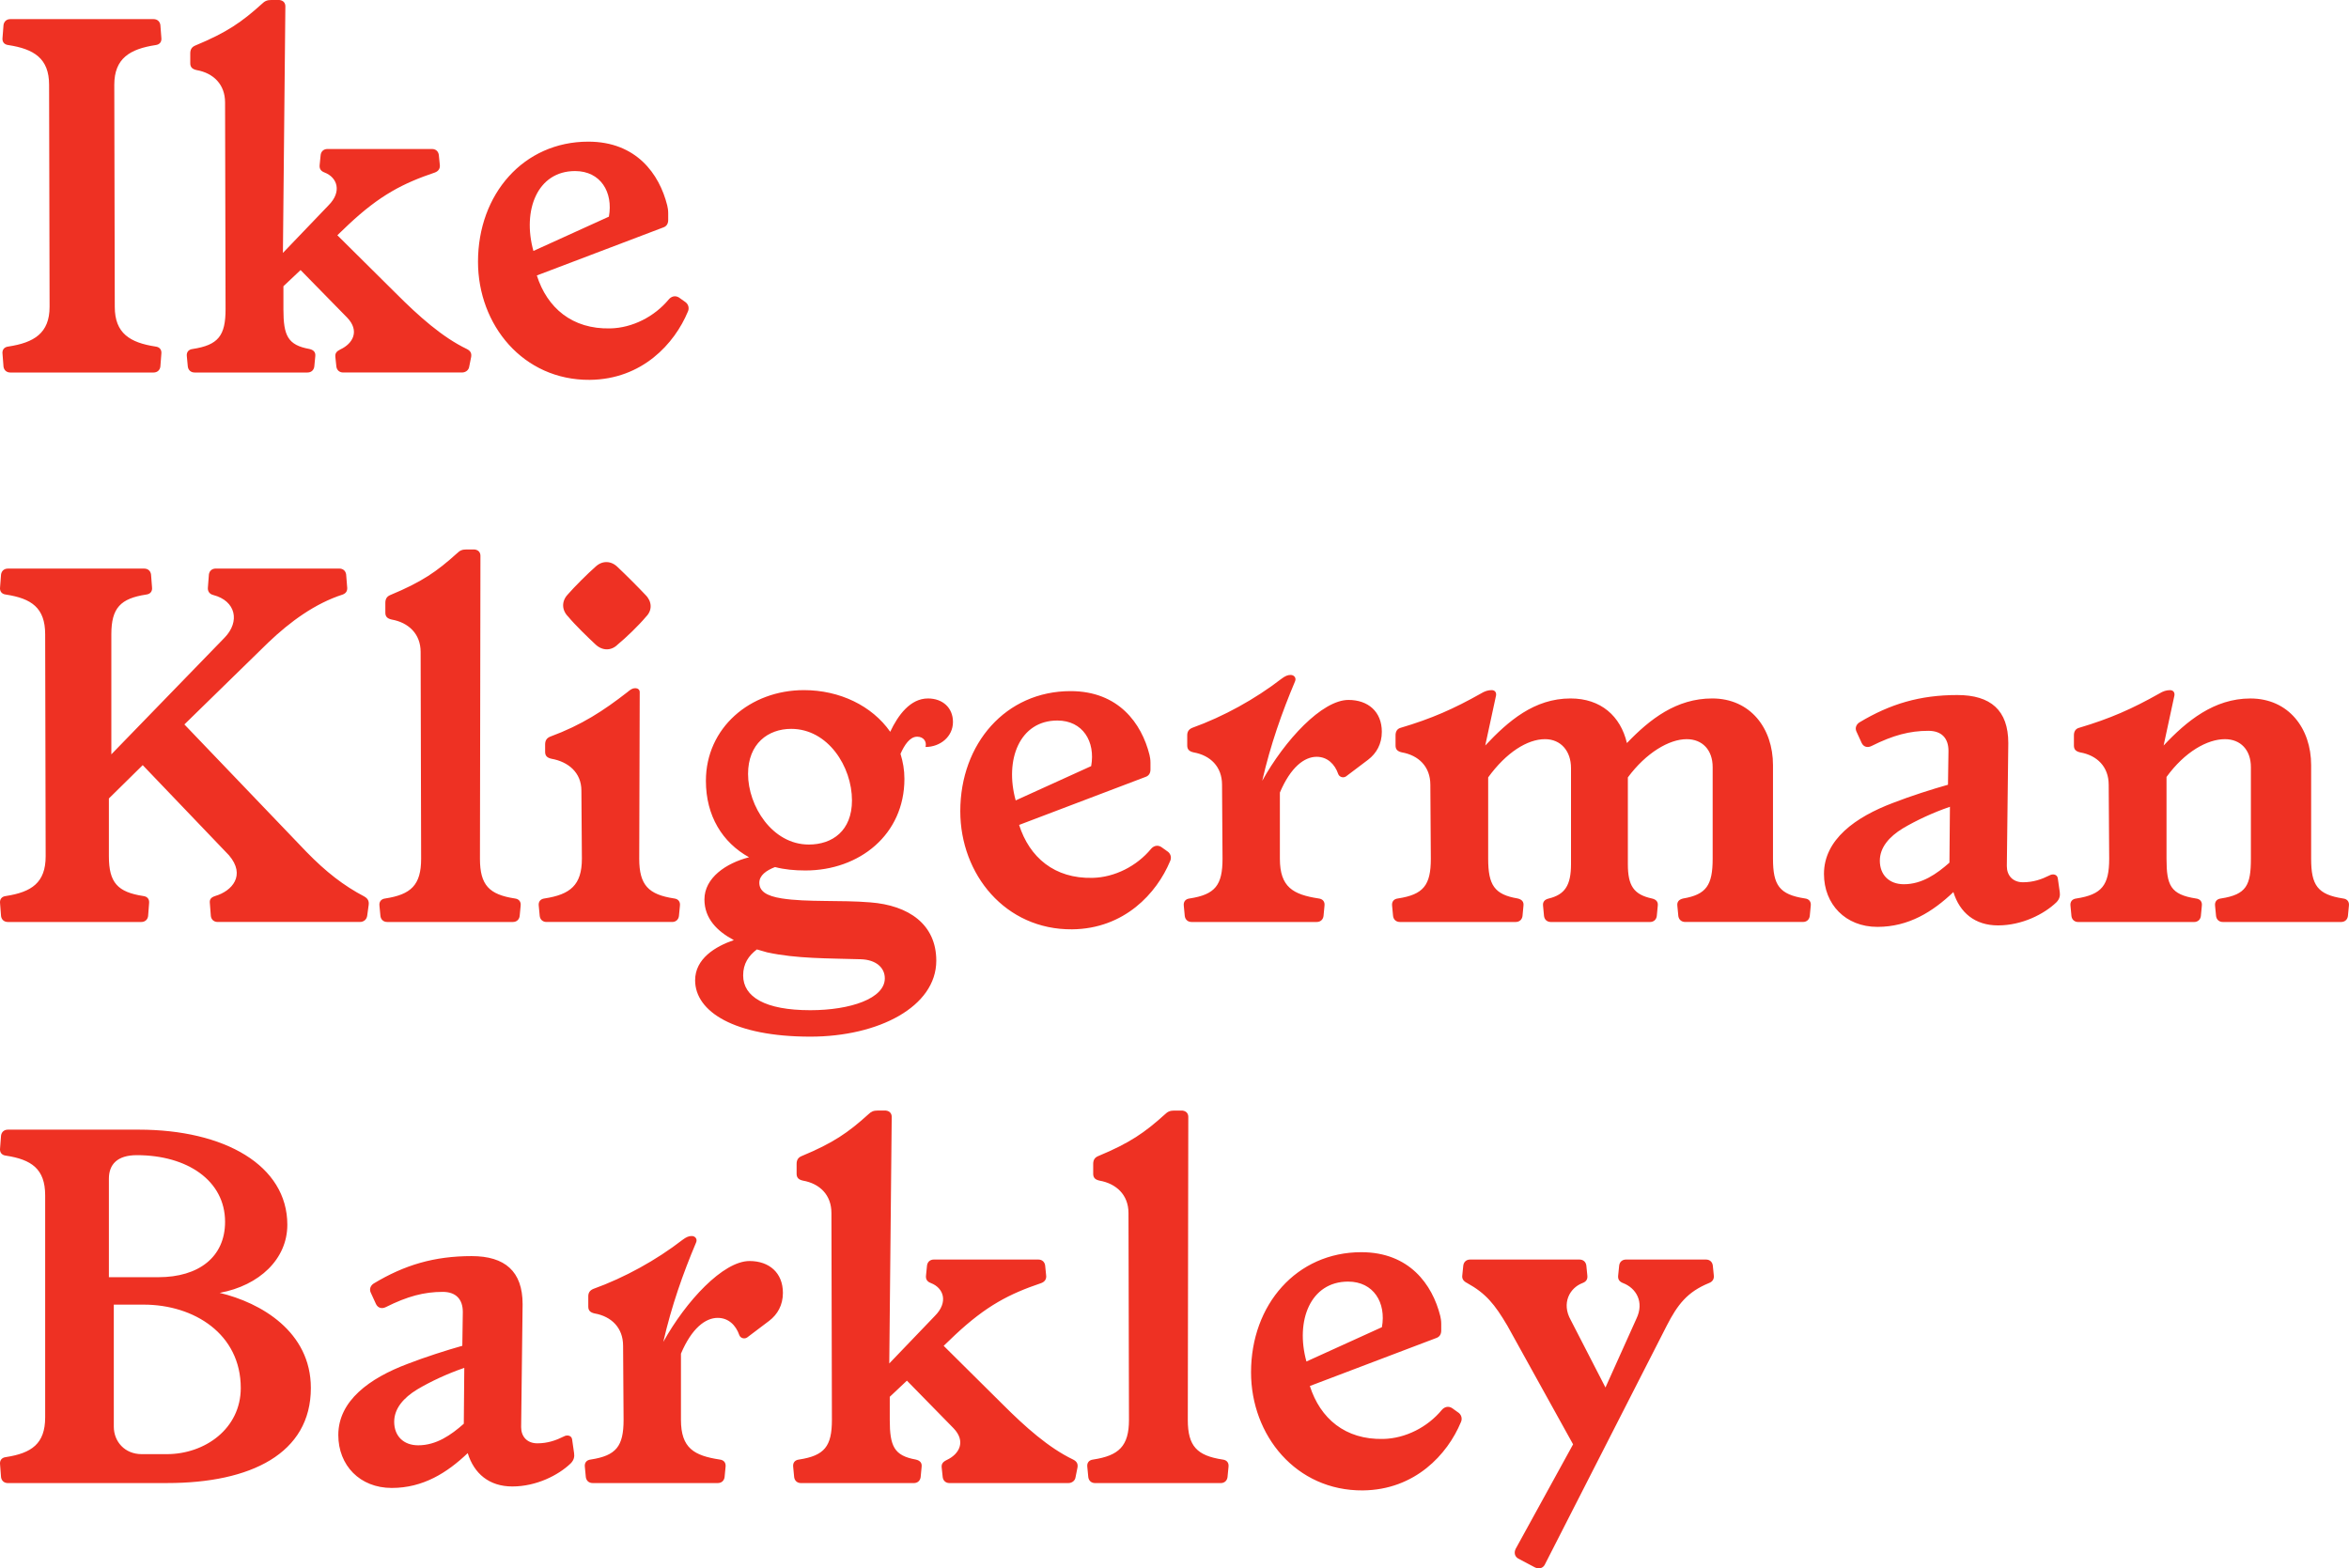<?xml version="1.0" encoding="utf-8"?>
<!-- Generator: Adobe Illustrator 16.0.0, SVG Export Plug-In . SVG Version: 6.00 Build 0)  -->
<!DOCTYPE svg PUBLIC "-//W3C//DTD SVG 1.1//EN" "http://www.w3.org/Graphics/SVG/1.1/DTD/svg11.dtd">
<svg version="1.1" id="Layer_1" xmlns="http://www.w3.org/2000/svg" xmlns:xlink="http://www.w3.org/1999/xlink" x="0px" y="0px"
	 width="240px" height="160.26px" viewBox="0 0 240 160.26" enable-background="new 0 0 240 160.26" xml:space="preserve">
<g>
	<path fill="#EE3123" d="M17.086,151.543c8.515,0,14.675-3.005,14.675-9.716c0-5.76-5.108-8.715-9.316-9.717
		c4.058-0.752,6.912-3.457,6.912-6.961c0-6.062-6.411-9.717-15.175-9.717H0.809c-0.401,0-0.651,0.25-0.702,0.602l-0.1,1.302
		c-0.05,0.399,0.15,0.701,0.601,0.752c2.604,0.399,4.007,1.353,4.007,4.058v22.688c0,2.705-1.402,3.656-4.007,4.057
		c-0.451,0.051-0.651,0.353-0.601,0.752l0.1,1.303c0.05,0.351,0.301,0.601,0.702,0.601h16.277V151.543z M11.627,133.312h3.055
		c5.158,0,9.917,3.006,9.917,8.516c0,4.156-3.656,6.762-7.562,6.762h-2.555c-1.752,0-2.854-1.303-2.854-2.806L11.627,133.312
		L11.627,133.312z M11.126,130.508v-10.065c0-1.452,0.852-2.404,2.855-2.404c5.159,0,9.015,2.604,9.015,6.812
		c0,3.605-2.705,5.658-6.812,5.658L11.126,130.508L11.126,130.508z M47.387,145.483c-1.302,1.151-2.805,2.203-4.658,2.203
		c-1.502,0-2.454-0.951-2.454-2.403c0-1.353,0.952-2.454,2.354-3.306c1.352-0.803,3.055-1.604,4.808-2.203L47.387,145.483
		L47.387,145.483z M39.423,133.563c2.204-1.103,3.907-1.554,5.81-1.554c1.352,0,2.053,0.753,2.053,2.054l-0.05,3.455
		c-1.603,0.451-3.806,1.153-5.609,1.854c-3.856,1.452-7.062,3.757-7.062,7.263c0,3.104,2.204,5.409,5.459,5.409
		c3.206,0,5.659-1.553,7.763-3.558c0.651,2.104,2.203,3.406,4.558,3.406c2.454,0,4.708-1.151,5.96-2.354
		c0.35-0.351,0.4-0.7,0.35-1.051l-0.201-1.402c-0.05-0.399-0.5-0.5-0.851-0.301c-0.801,0.401-1.653,0.7-2.705,0.7
		c-1.052,0-1.653-0.7-1.653-1.651l0.15-12.571c0-3.354-1.803-4.908-5.209-4.908c-3.807,0-6.861,0.901-10.016,2.807
		c-0.301,0.199-0.452,0.55-0.301,0.9l0.551,1.201C38.622,133.664,39.022,133.765,39.423,133.563L39.423,133.563z M67.77,137.12
		c0.852-3.707,2.003-6.963,3.355-10.167c0.15-0.351-0.1-0.652-0.451-0.652c-0.301,0-0.551,0.101-0.952,0.4
		c-2.654,2.055-5.91,3.856-9.115,5.009c-0.35,0.15-0.501,0.4-0.501,0.752v1.053c0,0.399,0.201,0.601,0.651,0.699
		c1.703,0.301,2.905,1.452,2.905,3.307l0.05,7.562c0,2.704-0.751,3.656-3.355,4.057c-0.451,0.051-0.651,0.351-0.601,0.752l0.1,1.051
		c0.051,0.352,0.301,0.602,0.702,0.602H73.33c0.4,0,0.651-0.25,0.701-0.602l0.101-1.051c0.05-0.401-0.15-0.701-0.601-0.752
		c-2.604-0.399-3.957-1.15-3.957-4.057v-6.761c1.102-2.605,2.504-3.657,3.756-3.657c1.102,0,1.854,0.751,2.204,1.753
		c0.1,0.302,0.5,0.451,0.801,0.251l2.254-1.703c0.852-0.65,1.402-1.603,1.402-2.854c0-2.053-1.402-3.256-3.405-3.256
		C73.88,128.854,70.074,132.962,67.77,137.12L67.77,137.12z M90.858,139.323l0.25-25.192c0-0.351-0.201-0.601-0.601-0.651h-0.852
		c-0.4,0-0.651,0.102-0.951,0.401c-2.054,1.853-3.556,2.904-6.812,4.257c-0.351,0.149-0.501,0.4-0.501,0.801v1.002
		c0,0.401,0.201,0.603,0.651,0.701c1.704,0.301,2.906,1.452,2.906,3.307l0.049,21.136c0,2.704-0.751,3.656-3.355,4.056
		c-0.451,0.051-0.651,0.352-0.602,0.752l0.101,1.053c0.05,0.351,0.301,0.601,0.701,0.601h11.519c0.401,0,0.651-0.25,0.702-0.601
		l0.1-1.053c0.05-0.4-0.15-0.649-0.601-0.752c-2.203-0.398-2.654-1.352-2.654-4.056v-2.354l1.753-1.651l4.758,4.858
		c1.302,1.352,0.601,2.653-0.701,3.254c-0.4,0.201-0.551,0.401-0.501,0.803l0.101,0.951c0.05,0.351,0.3,0.601,0.701,0.601h12.12
		c0.401,0,0.701-0.25,0.751-0.601l0.2-1.002c0.05-0.351-0.05-0.602-0.45-0.803c-2.505-1.201-4.909-3.354-7.163-5.607l-6.06-6.012
		l1.152-1.102c3.206-3.005,5.559-4.207,8.815-5.309c0.4-0.15,0.551-0.451,0.5-0.803l-0.1-1c-0.05-0.352-0.3-0.603-0.701-0.603
		H95.416c-0.401,0-0.651,0.251-0.701,0.603l-0.101,1c-0.05,0.401,0.101,0.651,0.501,0.803c1.302,0.5,1.803,1.953,0.401,3.354
		L90.858,139.323L90.858,139.323z M112.194,118.138c-0.351,0.149-0.501,0.4-0.501,0.801v1.002c0,0.401,0.201,0.603,0.651,0.701
		c1.703,0.301,2.955,1.452,2.955,3.307l0.05,21.136c0,2.704-1.051,3.656-3.656,4.056c-0.45,0.051-0.651,0.352-0.601,0.752
		l0.101,1.053c0.05,0.351,0.3,0.601,0.701,0.601h12.822c0.4,0,0.65-0.25,0.7-0.601l0.102-1.053c0.049-0.4-0.15-0.701-0.603-0.752
		c-2.604-0.398-3.556-1.352-3.556-4.056l0.051-30.952c0-0.351-0.201-0.601-0.602-0.65h-0.852c-0.4,0-0.651,0.101-0.952,0.4
		C116.952,115.733,115.45,116.785,112.194,118.138L112.194,118.138z M133.479,139.123c-1.15-4.157,0.401-8.164,4.258-8.164
		c2.604,0,3.906,2.154,3.455,4.657L133.479,139.123L133.479,139.123z M139.238,152.295c5.359-0.051,8.664-3.706,10.018-6.962
		c0.15-0.3,0.1-0.701-0.201-0.951l-0.699-0.501c-0.4-0.25-0.803-0.101-1.053,0.2c-1.451,1.753-3.707,2.904-5.96,2.955
		c-3.907,0.101-6.461-2.104-7.514-5.409l12.923-4.907c0.301-0.102,0.5-0.352,0.5-0.753v-0.7c0-0.301-0.05-0.602-0.1-0.802
		c-0.803-3.205-3.155-6.511-8.063-6.511c-6.61,0-11.269,5.357-11.269,12.271C127.82,146.687,132.427,152.345,139.238,152.295
		L139.238,152.295z M156.816,160.158c0.401,0.2,0.803,0.1,1.004-0.251l12.471-24.44c1.102-2.153,2.104-3.456,4.309-4.356
		c0.399-0.15,0.549-0.451,0.5-0.803l-0.101-1c-0.05-0.352-0.301-0.603-0.701-0.603h-8.164c-0.399,0-0.651,0.251-0.7,0.603l-0.102,1
		c-0.05,0.401,0.102,0.651,0.501,0.803c1.302,0.5,2.204,1.901,1.353,3.656l-3.154,7.012l-3.557-6.912
		c-0.951-1.703-0.102-3.256,1.201-3.756c0.401-0.15,0.553-0.4,0.501-0.803l-0.1-1c-0.05-0.352-0.302-0.603-0.701-0.603h-11.169
		c-0.4,0-0.65,0.251-0.701,0.603l-0.102,1c-0.051,0.352,0.102,0.603,0.502,0.803c1.902,1.052,2.805,2.152,4.105,4.356l6.713,12.12
		l-5.861,10.668c-0.199,0.4-0.1,0.803,0.252,1.002L156.816,160.158L156.816,160.158z"/>
	<path fill="#EE3123" d="M11.376,77.082V64.811c0-2.705,0.951-3.656,3.555-4.056c0.451-0.05,0.651-0.351,0.601-0.751l-0.101-1.302
		c-0.05-0.351-0.3-0.601-0.701-0.601H0.809c-0.401,0-0.651,0.25-0.702,0.601l-0.1,1.302c-0.05,0.401,0.15,0.701,0.601,0.751
		c2.604,0.4,4.007,1.352,4.007,4.056L4.665,87.5c0,2.704-1.452,3.655-4.057,4.058c-0.451,0.049-0.651,0.351-0.601,0.75l0.1,1.303
		c0.05,0.351,0.301,0.601,0.702,0.601h13.622c0.401,0,0.651-0.25,0.701-0.601l0.101-1.303c0.049-0.399-0.151-0.701-0.601-0.75
		c-2.604-0.401-3.506-1.354-3.506-4.058v-5.91l3.456-3.406l8.814,9.213c1.753,2.056,0.3,3.656-1.402,4.158
		c-0.451,0.149-0.601,0.352-0.551,0.75l0.1,1.303c0.05,0.352,0.301,0.602,0.702,0.602h14.523c0.401,0,0.701-0.25,0.751-0.65
		l0.15-1.102c0.05-0.4-0.1-0.65-0.45-0.852c-2.103-1.104-3.907-2.504-5.91-4.559l-12.47-13.022l8.564-8.364
		c2.253-2.154,4.808-4.007,7.612-4.908c0.401-0.151,0.501-0.451,0.451-0.802l-0.1-1.252c-0.05-0.351-0.3-0.601-0.701-0.601h-12.62
		c-0.401,0-0.651,0.25-0.701,0.601l-0.101,1.302c-0.05,0.401,0.15,0.701,0.551,0.801c2.304,0.601,2.754,2.705,1.151,4.357
		L11.376,77.082L11.376,77.082z M39.871,60.805c-0.351,0.15-0.5,0.4-0.5,0.801v1.001c0,0.401,0.2,0.601,0.651,0.702
		c1.703,0.3,2.954,1.452,2.954,3.306l0.051,21.134c0,2.705-1.053,3.657-3.656,4.059c-0.451,0.051-0.651,0.351-0.601,0.752l0.1,1.051
		c0.051,0.351,0.301,0.601,0.702,0.601h12.821c0.4,0,0.651-0.25,0.701-0.601l0.1-1.051c0.05-0.401-0.15-0.701-0.602-0.752
		c-2.604-0.4-3.555-1.354-3.555-4.059l0.05-30.951c0-0.351-0.2-0.601-0.601-0.651h-0.851c-0.4,0-0.651,0.1-0.952,0.4
		C44.629,58.4,43.126,59.453,39.871,60.805L39.871,60.805z M56.197,75.279c-0.351,0.15-0.501,0.4-0.501,0.801v0.751
		c0,0.401,0.201,0.602,0.651,0.702c1.703,0.3,3.055,1.402,3.055,3.254l0.05,6.961c0,2.705-1.202,3.657-3.806,4.058
		c-0.451,0.051-0.651,0.352-0.601,0.752l0.1,1.051c0.05,0.352,0.3,0.602,0.701,0.602h12.82c0.401,0,0.651-0.25,0.701-0.602
		l0.101-1.051c0.05-0.4-0.15-0.701-0.601-0.752c-2.604-0.399-3.556-1.353-3.556-4.058l0.05-17.028c0-0.25-0.201-0.4-0.452-0.4
		c-0.3,0-0.5,0.15-0.801,0.4C61.656,72.625,59.453,74.077,56.197,75.279L56.197,75.279z M60.855,57.9
		c-0.852,0.75-2.154,2.053-2.855,2.855c-0.651,0.701-0.601,1.603,0.051,2.254c0.701,0.851,2.053,2.153,2.804,2.854
		c0.701,0.651,1.602,0.651,2.253,0c0.852-0.701,2.154-1.954,2.905-2.854c0.651-0.651,0.601-1.553-0.05-2.204
		c-0.752-0.801-2.003-2.053-2.855-2.855C62.457,57.299,61.556,57.249,60.855,57.9L60.855,57.9z M72.123,79.786
		c0,3.605,1.703,6.312,4.407,7.812c-2.354,0.603-4.557,2.104-4.557,4.309c0,1.953,1.302,3.255,3.004,4.156
		c-1.902,0.65-3.956,1.902-3.956,4.106c0,3.205,4.007,5.759,11.769,5.759c6.961,0,12.871-3.055,12.871-7.763
		c0-3.706-2.805-5.659-6.761-5.959c-3.005-0.251-6.46,0-9.015-0.401c-1.603-0.25-2.304-0.752-2.304-1.603
		c0-0.751,0.701-1.253,1.603-1.603c0.952,0.25,2.003,0.35,3.105,0.35c5.509,0,10.116-3.655,10.116-9.365
		c0-0.902-0.15-1.753-0.4-2.554c0.4-0.902,0.952-1.752,1.703-1.752c0.651,0,1.002,0.5,0.852,1.051c1.502,0,2.805-1.051,2.805-2.555
		c0-1.452-1.052-2.403-2.555-2.403c-1.803,0-3.055,1.703-3.856,3.405c-1.853-2.654-5.158-4.257-8.814-4.257
		C76.63,70.521,72.123,74.377,72.123,79.786L72.123,79.786z M87.047,81.789c0,3.104-2.003,4.509-4.408,4.509
		c-3.756,0-6.209-3.958-6.209-7.213c0-3.104,2.053-4.607,4.407-4.607C84.593,74.478,87.047,78.334,87.047,81.789L87.047,81.789z
		 M75.929,99.67c0-1.202,0.551-2.004,1.402-2.655l1.051,0.301c3.005,0.651,6.16,0.602,9.566,0.703
		c1.553,0.049,2.454,0.851,2.454,1.953c0,2.053-3.505,3.254-7.612,3.254C78.183,103.226,75.929,101.873,75.929,99.67L75.929,99.67z
		 M103.774,81.789c-1.152-4.156,0.401-8.163,4.257-8.163c2.604,0,3.906,2.153,3.455,4.658L103.774,81.789L103.774,81.789z
		 M109.533,94.962c5.359-0.05,8.664-3.706,10.016-6.962c0.15-0.301,0.101-0.701-0.2-0.951l-0.701-0.501
		c-0.401-0.25-0.802-0.101-1.052,0.2c-1.452,1.753-3.706,2.903-5.959,2.955c-3.906,0.101-6.46-2.104-7.513-5.409l12.921-4.908
		c0.301-0.1,0.5-0.351,0.5-0.751v-0.701c0-0.301-0.05-0.601-0.1-0.802c-0.801-3.205-3.155-6.511-8.062-6.511
		c-6.611,0-11.269,5.359-11.269,12.271C98.115,89.353,102.722,95.013,109.533,94.962L109.533,94.962z M128.963,79.786
		c0.852-3.706,2.004-6.962,3.355-10.167c0.15-0.351-0.101-0.651-0.45-0.651c-0.302,0-0.552,0.1-0.951,0.4
		c-2.653,2.053-5.91,3.856-9.115,5.008c-0.35,0.15-0.501,0.401-0.501,0.751v1.052c0,0.401,0.201,0.601,0.651,0.702
		c1.702,0.301,2.905,1.452,2.905,3.306l0.05,7.562c0,2.705-0.753,3.657-3.355,4.059c-0.45,0.051-0.651,0.351-0.602,0.752l0.1,1.051
		c0.052,0.351,0.3,0.601,0.702,0.601h12.771c0.399,0,0.65-0.25,0.701-0.601l0.1-1.051c0.051-0.401-0.149-0.701-0.602-0.752
		c-2.604-0.4-3.955-1.152-3.955-4.059v-6.761c1.102-2.604,2.504-3.656,3.756-3.656c1.103,0,1.853,0.75,2.203,1.752
		c0.101,0.301,0.5,0.451,0.801,0.25l2.255-1.703c0.851-0.651,1.401-1.603,1.401-2.855c0-2.053-1.401-3.255-3.406-3.255
		C135.074,71.522,131.268,75.629,128.963,79.786L128.963,79.786z M172.184,94.21h12.02c0.4,0,0.65-0.25,0.701-0.602l0.101-1.051
		c0.05-0.4-0.149-0.701-0.603-0.752c-2.604-0.399-3.254-1.353-3.254-4.058v-9.565c0-3.757-2.305-6.812-6.211-6.812
		c-3.655,0-6.359,2.103-8.713,4.557c-0.651-2.754-2.656-4.557-5.761-4.557c-3.706,0-6.36,2.304-8.714,4.808l1.102-5.108
		c0.051-0.3-0.1-0.551-0.449-0.551s-0.701,0.101-1.104,0.351c-2.755,1.553-5.008,2.555-8.214,3.506
		c-0.351,0.101-0.5,0.401-0.5,0.751v1.052c0,0.401,0.2,0.601,0.651,0.702c1.701,0.301,2.904,1.452,2.904,3.306l0.049,7.562
		c0,2.705-0.75,3.657-3.354,4.058c-0.452,0.051-0.65,0.352-0.602,0.752l0.1,1.051c0.05,0.352,0.301,0.602,0.701,0.602h11.818
		c0.4,0,0.651-0.25,0.703-0.602l0.098-1.051c0.052-0.4-0.148-0.65-0.6-0.752c-2.354-0.399-3.005-1.353-3.005-4.058v-8.313
		c1.853-2.554,4.007-3.906,5.81-3.906c1.603,0,2.654,1.202,2.654,2.955v9.817c0,2.203-0.652,3.105-2.254,3.507
		c-0.451,0.101-0.65,0.351-0.602,0.752l0.1,1.051c0.051,0.351,0.301,0.601,0.702,0.601h10.116c0.4,0,0.65-0.25,0.701-0.601
		l0.1-1.051c0.051-0.401-0.148-0.651-0.602-0.752c-1.854-0.4-2.453-1.304-2.453-3.507v-8.865c1.854-2.504,4.207-3.906,6.01-3.906
		c1.604,0,2.654,1.102,2.654,2.854v9.365c0,2.705-0.651,3.657-3.006,4.059c-0.45,0.101-0.649,0.351-0.601,0.752l0.101,1.051
		C171.532,93.96,171.783,94.21,172.184,94.21L172.184,94.21z M199.176,88.149c-1.302,1.151-2.805,2.205-4.656,2.205
		c-1.502,0-2.455-0.953-2.455-2.404c0-1.354,0.953-2.454,2.354-3.307c1.353-0.802,3.056-1.603,4.808-2.203L199.176,88.149
		L199.176,88.149z M191.213,76.23c2.204-1.102,3.907-1.552,5.811-1.552c1.353,0,2.054,0.751,2.054,2.053l-0.05,3.456
		c-1.604,0.451-3.807,1.151-5.609,1.853c-3.855,1.452-7.062,3.757-7.062,7.262c0,3.105,2.205,5.41,5.459,5.41
		c3.205,0,5.66-1.553,7.764-3.557c0.65,2.104,2.203,3.406,4.559,3.406c2.453,0,4.706-1.151,5.959-2.354
		c0.35-0.351,0.399-0.702,0.35-1.054l-0.199-1.4c-0.051-0.402-0.501-0.502-0.852-0.301c-0.802,0.4-1.653,0.701-2.705,0.701
		c-1.053,0-1.652-0.701-1.652-1.653l0.15-12.571c0-3.355-1.804-4.908-5.209-4.908c-3.806,0-6.86,0.902-10.017,2.805
		c-0.3,0.201-0.45,0.551-0.3,0.901l0.55,1.202C190.413,76.331,190.812,76.431,191.213,76.23L191.213,76.23z M221.361,79.386
		c1.854-2.555,4.156-3.855,5.961-3.855c1.603,0,2.654,1.102,2.654,2.854v9.365c0,2.705-0.451,3.657-3.056,4.059
		c-0.45,0.051-0.651,0.351-0.603,0.752l0.102,1.051c0.051,0.351,0.301,0.601,0.701,0.601h12.068c0.4,0,0.65-0.25,0.701-0.601
		l0.101-1.051c0.051-0.401-0.15-0.701-0.601-0.752c-2.604-0.4-3.256-1.354-3.256-4.059v-9.565c0-3.757-2.304-6.812-6.21-6.812
		c-3.706,0-6.511,2.304-8.864,4.808l1.103-5.108c0.051-0.3-0.101-0.551-0.451-0.551s-0.701,0.101-1.103,0.351
		c-2.754,1.553-5.008,2.555-8.213,3.506c-0.352,0.101-0.5,0.401-0.5,0.751v1.052c0,0.401,0.199,0.601,0.65,0.702
		c1.702,0.301,2.904,1.452,2.904,3.306l0.05,7.562c0,2.705-0.751,3.657-3.354,4.059c-0.451,0.051-0.651,0.351-0.602,0.752l0.1,1.051
		c0.051,0.351,0.301,0.601,0.701,0.601h11.819c0.399,0,0.651-0.25,0.701-0.601l0.101-1.051c0.051-0.401-0.15-0.701-0.602-0.752
		c-2.604-0.4-3.006-1.354-3.006-4.059v-8.365H221.361z"/>
	<path fill="#EE3123" d="M11.677,8.665c0-2.705,1.603-3.656,4.207-4.057c0.451-0.051,0.651-0.351,0.601-0.751l-0.1-1.302
		c-0.05-0.351-0.301-0.601-0.702-0.601H1.06c-0.401,0-0.651,0.25-0.701,0.601L0.258,3.856c-0.05,0.401,0.15,0.701,0.601,0.751
		C3.463,5.009,5.016,5.96,5.016,8.665l0.05,22.688c0,2.705-1.603,3.657-4.208,4.057c-0.451,0.05-0.651,0.351-0.601,0.751
		l0.101,1.302c0.05,0.351,0.3,0.602,0.701,0.602h14.624c0.401,0,0.651-0.251,0.702-0.602l0.1-1.302c0.05-0.4-0.15-0.701-0.601-0.751
		c-2.604-0.4-4.157-1.352-4.157-4.057L11.677,8.665L11.677,8.665z M28.906,25.844l0.25-25.192c0-0.351-0.2-0.601-0.602-0.651h-0.851
		c-0.401,0-0.651,0.1-0.952,0.401c-2.053,1.853-3.556,2.905-6.812,4.257c-0.351,0.15-0.5,0.401-0.5,0.801v1.002
		c0,0.4,0.201,0.601,0.651,0.701c1.703,0.3,2.905,1.453,2.905,3.305l0.05,21.135c0,2.705-0.751,3.656-3.355,4.057
		c-0.451,0.05-0.651,0.351-0.601,0.751l0.1,1.052c0.05,0.351,0.301,0.602,0.701,0.602h11.52c0.4,0,0.651-0.251,0.701-0.602
		l0.101-1.052c0.05-0.4-0.15-0.651-0.601-0.751c-2.204-0.401-2.654-1.352-2.654-4.057v-2.354l1.753-1.653l4.758,4.858
		c1.302,1.352,0.601,2.654-0.701,3.255c-0.401,0.2-0.551,0.401-0.5,0.801l0.1,0.952c0.05,0.351,0.301,0.602,0.702,0.602h12.12
		c0.401,0,0.702-0.251,0.751-0.602l0.2-1.001c0.05-0.351-0.05-0.601-0.451-0.802c-2.503-1.202-4.908-3.355-7.162-5.609l-6.06-6.011
		l1.152-1.102c3.206-3.005,5.56-4.207,8.814-5.309c0.401-0.15,0.551-0.45,0.501-0.801l-0.1-1.002
		c-0.05-0.351-0.301-0.601-0.701-0.601h-10.67c-0.401,0-0.651,0.25-0.701,0.601l-0.1,1.002c-0.05,0.401,0.1,0.651,0.5,0.801
		c1.303,0.5,1.803,1.954,0.401,3.356L28.906,25.844L28.906,25.844z M54.499,25.643c-1.152-4.156,0.4-8.163,4.257-8.163
		c2.605,0,3.907,2.153,3.456,4.658L54.499,25.643L54.499,25.643z M60.258,38.815c5.359-0.05,8.665-3.706,10.017-6.961
		c0.15-0.301,0.1-0.701-0.201-0.952l-0.701-0.5c-0.401-0.25-0.801-0.101-1.052,0.2c-1.453,1.753-3.706,2.905-5.96,2.955
		c-3.906,0.1-6.461-2.104-7.512-5.409L67.77,23.24c0.3-0.1,0.501-0.351,0.501-0.751v-0.702c0-0.3-0.05-0.601-0.101-0.801
		c-0.801-3.206-3.154-6.511-8.063-6.511c-6.611,0-11.269,5.359-11.269,12.271C48.839,33.206,53.447,38.865,60.258,38.815
		L60.258,38.815z"/>
</g>
<path fill="#EC5A4F" d="M353.768,272.555c22.99,0,39.621-8.114,39.621-26.233c0-15.551-13.792-23.528-25.152-26.232
	c10.955-2.03,18.662-9.333,18.662-18.797c0-16.363-17.309-26.235-40.975-26.235H309.82c-1.082,0-1.758,0.677-1.895,1.623
	l-0.271,3.516c-0.136,1.082,0.407,1.894,1.622,2.029c7.033,1.082,10.818,3.65,10.818,10.954v61.256
	c0,7.303-3.785,9.872-10.818,10.952c-1.215,0.139-1.758,0.949-1.622,2.031l0.271,3.516c0.137,0.946,0.812,1.621,1.895,1.621H353.768
	L353.768,272.555z M339.028,223.332h8.249c13.928,0,26.775,8.113,26.775,22.989c0,11.225-9.872,18.258-20.42,18.258h-6.896
	c-4.732,0-7.708-3.518-7.708-7.575V223.332L339.028,223.332z M337.676,215.76v-27.18c0-3.922,2.3-6.491,7.709-6.491
	c13.928,0,24.34,7.032,24.34,18.392c0,9.736-7.302,15.279-18.391,15.279H337.676L337.676,215.76z M435.58,256.193
	c-3.516,3.11-7.574,5.951-12.578,5.951c-4.056,0-6.625-2.57-6.625-6.491c0-3.652,2.569-6.627,6.355-8.925
	c3.65-2.165,8.248-4.327,12.982-5.95L435.58,256.193L435.58,256.193z M414.077,224.009c5.95-2.974,10.548-4.192,15.687-4.192
	c3.651,0,5.545,2.03,5.545,5.546l-0.136,9.329c-4.327,1.218-10.276,3.112-15.146,5.004c-10.413,3.922-19.066,10.143-19.066,19.608
	c0,8.384,5.949,14.604,14.738,14.604c8.656,0,15.281-4.192,20.962-9.602c1.758,5.681,5.948,9.196,12.306,9.196
	c6.626,0,12.711-3.111,16.092-6.358c0.947-0.945,1.082-1.892,0.947-2.838l-0.543-3.786c-0.134-1.081-1.351-1.351-2.299-0.812
	c-2.162,1.082-4.462,1.894-7.302,1.894c-2.839,0-4.462-1.894-4.462-4.462l0.406-33.943c0-9.059-4.869-13.253-14.064-13.253
	c-10.278,0-18.526,2.436-27.045,7.575c-0.812,0.539-1.218,1.486-0.812,2.435l1.487,3.243
	C411.914,224.28,412.996,224.551,414.077,224.009L414.077,224.009z M490.614,233.611c2.3-10.007,5.409-18.798,9.06-27.451
	c0.406-0.946-0.27-1.759-1.217-1.759c-0.811,0-1.486,0.27-2.568,1.081c-7.167,5.547-15.957,10.414-24.611,13.523
	c-0.945,0.406-1.353,1.083-1.353,2.029v2.839c0,1.081,0.542,1.622,1.759,1.893c4.598,0.812,7.843,3.921,7.843,8.925l0.136,20.42
	c0,7.303-2.028,9.872-9.061,10.952c-1.217,0.136-1.759,0.946-1.623,2.029l0.27,2.841c0.137,0.946,0.812,1.621,1.895,1.621h34.482
	c1.081,0,1.758-0.675,1.893-1.621l0.271-2.841c0.135-1.083-0.406-1.894-1.623-2.029c-7.031-1.08-10.683-3.107-10.683-10.952v-18.254
	c2.974-7.033,6.761-9.874,10.142-9.874c2.977,0,5.004,2.029,5.951,4.734c0.27,0.812,1.351,1.216,2.162,0.676l6.086-4.598
	c2.3-1.759,3.785-4.326,3.785-7.707c0-5.544-3.785-8.791-9.194-8.791C507.113,211.298,496.835,222.386,490.614,233.611
	L490.614,233.611z M552.953,239.561l0.677-68.02c0-0.946-0.542-1.621-1.624-1.758h-2.299c-1.081,0-1.758,0.271-2.568,1.083
	c-5.545,5.002-9.602,7.841-18.391,11.493c-0.947,0.404-1.354,1.082-1.354,2.163v2.705c0,1.082,0.542,1.623,1.758,1.894
	c4.6,0.811,7.844,3.921,7.844,8.925l0.135,57.065c0,7.303-2.028,9.872-9.06,10.952c-1.217,0.136-1.759,0.946-1.624,2.029
	l0.272,2.841c0.135,0.946,0.812,1.621,1.893,1.621h31.103c1.082,0,1.758-0.675,1.893-1.621l0.271-2.841
	c0.135-1.083-0.405-1.757-1.623-2.029c-5.948-1.08-7.167-3.649-7.167-10.952v-6.355l4.732-4.462l12.848,13.118
	c3.517,3.649,1.623,7.167-1.894,8.787c-1.081,0.542-1.487,1.084-1.353,2.165l0.271,2.569c0.135,0.946,0.811,1.621,1.893,1.621
	h32.725c1.082,0,1.893-0.675,2.029-1.621l0.54-2.704c0.136-0.946-0.136-1.624-1.216-2.166c-6.764-3.244-13.253-9.06-19.339-15.145
	l-16.362-16.228l3.109-2.974c8.655-8.113,15.011-11.359,23.801-14.335c1.082-0.405,1.488-1.217,1.352-2.163l-0.27-2.704
	c-0.135-0.947-0.812-1.623-1.893-1.623h-28.804c-1.082,0-1.758,0.676-1.894,1.623l-0.271,2.704
	c-0.136,1.082,0.271,1.758,1.353,2.163c3.516,1.353,4.867,5.275,1.082,9.061L552.953,239.561L552.953,239.561z M610.559,182.359
	c-0.946,0.404-1.354,1.082-1.354,2.163v2.705c0,1.082,0.543,1.623,1.758,1.894c4.599,0.811,7.979,3.921,7.979,8.925l0.135,57.065
	c0,7.303-2.839,9.872-9.872,10.952c-1.216,0.136-1.758,0.946-1.623,2.029l0.272,2.841c0.135,0.946,0.812,1.621,1.894,1.621h34.618
	c1.081,0,1.758-0.675,1.893-1.621l0.27-2.841c0.135-1.083-0.404-1.894-1.623-2.029c-7.031-1.08-9.601-3.649-9.601-10.952
	l0.137-83.57c0-0.946-0.543-1.621-1.623-1.758h-2.301c-1.08,0-1.758,0.271-2.568,1.083
	C623.404,175.868,619.35,178.707,610.559,182.359L610.559,182.359z M668.027,239.021c-3.108-11.225,1.085-22.043,11.495-22.043
	c7.032,0,10.549,5.815,9.332,12.575L668.027,239.021L668.027,239.021z M683.58,274.584c14.47-0.136,23.394-10.005,27.045-18.796
	c0.406-0.812,0.27-1.895-0.542-2.569l-1.893-1.354c-1.081-0.675-2.163-0.27-2.84,0.542c-3.92,4.733-10.007,7.843-16.092,7.979
	c-10.548,0.27-17.443-5.681-20.285-14.606l34.892-13.25c0.811-0.273,1.351-0.948,1.351-2.031v-1.893c0-0.811-0.135-1.623-0.27-2.163
	c-2.165-8.654-8.52-17.58-21.771-17.58c-17.851,0-30.427,14.469-30.427,33.131C652.748,259.439,665.188,274.72,683.58,274.584
	L683.58,274.584z M731.042,295.815c1.083,0.54,2.164,0.27,2.706-0.677l33.672-65.99c2.974-5.816,5.678-9.332,11.63-11.766
	c1.081-0.405,1.485-1.217,1.351-2.163l-0.27-2.704c-0.135-0.947-0.812-1.623-1.893-1.623h-22.043c-1.081,0-1.758,0.676-1.893,1.623
	l-0.271,2.704c-0.136,1.082,0.271,1.758,1.353,2.163c3.516,1.353,5.95,5.138,3.65,9.872l-8.519,18.932l-9.6-18.661
	c-2.571-4.599-0.273-8.79,3.242-10.143c1.084-0.405,1.489-1.081,1.354-2.163l-0.271-2.704c-0.134-0.947-0.812-1.623-1.894-1.623
	h-30.155c-1.081,0-1.758,0.676-1.893,1.623l-0.272,2.704c-0.136,0.946,0.272,1.623,1.354,2.163
	c5.139,2.84,7.571,5.814,11.087,11.766l18.122,32.724l-15.822,28.804c-0.542,1.082-0.27,2.164,0.678,2.705L731.042,295.815
	L731.042,295.815z"/>
<path fill="#EC5A4F" d="M338.352,71.509V38.378c0-7.302,2.568-9.871,9.6-10.952c1.217-0.136,1.758-0.946,1.623-2.028l-0.271-3.517
	c-0.135-0.946-0.811-1.622-1.893-1.622h-37.59c-1.082,0-1.758,0.676-1.895,1.622l-0.271,3.517c-0.136,1.082,0.407,1.893,1.622,2.028
	c7.033,1.081,10.818,3.65,10.818,10.952l0.136,61.26c0,7.301-3.921,9.87-10.954,10.953c-1.215,0.135-1.758,0.946-1.622,2.026
	l0.271,3.516c0.137,0.948,0.812,1.623,1.895,1.623h36.777c1.084,0,1.759-0.675,1.895-1.623l0.271-3.516
	c0.134-1.08-0.406-1.892-1.623-2.026c-7.032-1.083-9.465-3.652-9.465-10.953V83.68l9.33-9.195l23.798,24.88
	c4.734,5.546,0.811,9.871-3.785,11.226c-1.219,0.403-1.623,0.946-1.488,2.026l0.27,3.516c0.137,0.948,0.812,1.623,1.895,1.623
	h39.214c1.081,0,1.893-0.675,2.028-1.758l0.404-2.974c0.135-1.084-0.27-1.759-1.216-2.299c-5.679-2.976-10.548-6.761-15.956-12.307
	l-33.67-35.159l23.123-22.582c6.084-5.815,12.98-10.818,20.552-13.252c1.083-0.407,1.353-1.218,1.218-2.165l-0.271-3.38
	c-0.136-0.946-0.811-1.622-1.894-1.622h-34.074c-1.082,0-1.758,0.676-1.893,1.622l-0.271,3.517
	c-0.135,1.082,0.406,1.893,1.488,2.163c6.221,1.623,7.437,7.303,3.109,11.765L338.352,71.509L338.352,71.509z M415.287,27.56
	c-0.946,0.406-1.351,1.082-1.351,2.164v2.704c0,1.083,0.54,1.623,1.758,1.895c4.597,0.809,7.978,3.92,7.978,8.925l0.136,57.064
	c0,7.304-2.841,9.872-9.871,10.954c-1.217,0.137-1.759,0.947-1.623,2.029l0.269,2.838c0.138,0.948,0.812,1.623,1.895,1.623h34.616
	c1.081,0,1.759-0.675,1.894-1.623l0.27-2.838c0.135-1.082-0.404-1.893-1.623-2.029c-7.03-1.082-9.6-3.65-9.6-10.954l0.135-83.569
	c0-0.946-0.54-1.623-1.623-1.758h-2.298c-1.081,0-1.759,0.27-2.569,1.081C428.134,21.069,424.078,23.91,415.287,27.56L415.287,27.56
	z M459.367,66.642c-0.945,0.405-1.352,1.082-1.352,2.163v2.028c0,1.083,0.541,1.624,1.759,1.895c4.599,0.81,8.247,3.786,8.247,8.788
	l0.137,18.797c0,7.304-3.246,9.872-10.277,10.954c-1.217,0.137-1.757,0.947-1.623,2.029l0.271,2.838
	c0.136,0.948,0.812,1.623,1.894,1.623h34.615c1.084,0,1.758-0.675,1.893-1.623l0.271-2.838c0.135-1.082-0.406-1.893-1.623-2.029
	c-7.031-1.082-9.6-3.65-9.6-10.954l0.135-45.977c0-0.676-0.541-1.081-1.219-1.081c-0.81,0-1.351,0.405-2.162,1.081
	C474.107,59.475,468.158,63.395,459.367,66.642L459.367,66.642z M471.944,19.718c-2.3,2.027-5.815,5.543-7.709,7.708
	c-1.758,1.892-1.622,4.327,0.138,6.085c1.892,2.297,5.542,5.814,7.571,7.708c1.892,1.758,4.325,1.758,6.083,0
	c2.3-1.894,5.814-5.275,7.844-7.708c1.758-1.759,1.622-4.193-0.135-5.951c-2.029-2.163-5.409-5.543-7.709-7.708
	C476.27,18.095,473.836,17.959,471.944,19.718L471.944,19.718z M502.367,78.811c0,9.736,4.597,17.04,11.898,21.097
	c-6.354,1.623-12.305,5.679-12.305,11.63c0,5.273,3.518,8.79,8.113,11.223c-5.137,1.76-10.682,5.139-10.682,11.089
	c0,8.654,10.818,15.551,31.775,15.551c18.795,0,34.752-8.248,34.752-20.96c0-10.006-7.571-15.279-18.254-16.091
	c-8.114-0.677-17.443,0-24.34-1.083c-4.326-0.675-6.221-2.029-6.221-4.327c0-2.027,1.895-3.381,4.328-4.327
	c2.57,0.677,5.408,0.946,8.384,0.946c14.874,0,27.313-9.871,27.313-25.288c0-2.435-0.405-4.732-1.082-6.896
	c1.082-2.435,2.57-4.732,4.598-4.732c1.758,0,2.705,1.352,2.299,2.839c4.057,0,7.572-2.839,7.572-6.897c0-3.92-2.84-6.49-6.896-6.49
	c-4.867,0-8.248,4.597-10.412,9.195c-5.002-7.167-13.927-11.495-23.799-11.495C514.537,53.794,502.367,64.207,502.367,78.811
	L502.367,78.811z M542.663,84.22c0,8.385-5.409,12.172-11.899,12.172c-10.142,0-16.767-10.686-16.767-19.474
	c0-8.383,5.544-12.441,11.898-12.441C536.037,64.477,542.663,74.89,542.663,84.22L542.663,84.22z M512.644,132.496
	c0-3.245,1.487-5.409,3.786-7.168l2.839,0.812c8.114,1.759,16.632,1.623,25.827,1.896c4.193,0.135,6.626,2.297,6.626,5.272
	c0,5.545-9.465,8.79-20.554,8.79C518.729,142.098,512.644,138.445,512.644,132.496L512.644,132.496z M587.824,84.22
	c-3.109-11.223,1.084-22.041,11.496-22.041c7.029,0,10.545,5.814,9.328,12.576L587.824,84.22L587.824,84.22z M603.375,119.785
	c14.47-0.135,23.393-10.006,27.044-18.797c0.406-0.812,0.271-1.893-0.54-2.569l-1.893-1.352c-1.082-0.676-2.165-0.271-2.84,0.54
	c-3.922,4.734-10.007,7.843-16.092,7.979c-10.547,0.271-17.442-5.679-20.283-14.604l34.887-13.252
	c0.812-0.271,1.352-0.946,1.352-2.029v-1.892c0-0.812-0.135-1.623-0.27-2.165c-2.164-8.653-8.519-17.579-21.77-17.579
	c-17.85,0-30.425,14.47-30.425,33.131C572.546,104.639,584.985,119.92,603.375,119.785L603.375,119.785z M655.837,78.811
	c2.3-10.006,5.41-18.796,9.061-27.449c0.407-0.946-0.27-1.758-1.216-1.758c-0.812,0-1.488,0.269-2.569,1.082
	c-7.167,5.544-15.956,10.413-24.609,13.522c-0.946,0.405-1.354,1.082-1.354,2.028v2.839c0,1.083,0.542,1.623,1.758,1.895
	c4.599,0.812,7.844,3.92,7.844,8.925l0.136,20.417c0,7.304-2.029,9.872-9.061,10.954c-1.217,0.137-1.758,0.947-1.623,2.029
	l0.27,2.838c0.137,0.948,0.812,1.623,1.894,1.623h34.481c1.082,0,1.76-0.675,1.894-1.623l0.27-2.838
	c0.136-1.082-0.403-1.893-1.623-2.029c-7.029-1.082-10.682-3.11-10.682-10.954V82.057c2.976-7.032,6.761-9.871,10.142-9.871
	c2.976,0,5.002,2.027,5.948,4.732c0.271,0.812,1.354,1.217,2.164,0.676l6.086-4.598c2.297-1.758,3.785-4.327,3.785-7.708
	c0-5.544-3.785-8.79-9.194-8.79C672.335,56.499,662.059,67.587,655.837,78.811L655.837,78.811z M772.529,117.756h32.454
	c1.081,0,1.758-0.675,1.893-1.623l0.271-2.838c0.135-1.082-0.405-1.893-1.622-2.029c-7.032-1.082-8.79-3.65-8.79-10.954V74.485
	c0-10.144-6.22-18.391-16.768-18.391c-9.87,0-17.171,5.678-23.527,12.305c-1.758-7.438-7.167-12.305-15.551-12.305
	c-10.006,0-17.172,6.22-23.526,12.98l2.974-13.792c0.135-0.812-0.27-1.488-1.216-1.488s-1.894,0.271-2.977,0.947
	c-7.438,4.192-13.521,6.896-22.177,9.466c-0.946,0.271-1.35,1.082-1.35,2.028v2.839c0,1.083,0.54,1.623,1.758,1.895
	c4.597,0.812,7.841,3.92,7.841,8.925l0.136,20.417c0,7.304-2.028,9.872-9.059,10.954c-1.219,0.137-1.759,0.947-1.623,2.029
	l0.27,2.838c0.135,0.948,0.812,1.623,1.893,1.623h31.913c1.081,0,1.758-0.675,1.894-1.623l0.269-2.838
	c0.135-1.082-0.404-1.758-1.623-2.029c-6.354-1.082-8.11-3.65-8.11-10.954V77.864c5.002-6.895,10.816-10.546,15.684-10.546
	c4.327,0,7.166,3.245,7.166,7.977V101.8c0,5.95-1.758,8.384-6.083,9.466c-1.219,0.271-1.758,0.947-1.623,2.029l0.27,2.838
	c0.135,0.948,0.812,1.623,1.894,1.623h27.315c1.081,0,1.758-0.675,1.893-1.623l0.27-2.838c0.135-1.082-0.404-1.758-1.623-2.029
	c-5.003-1.082-6.626-3.516-6.626-9.466V77.864c5.004-6.76,11.359-10.546,16.228-10.546c4.326,0,7.166,2.975,7.166,7.707v25.287
	c0,7.304-1.758,9.872-8.112,10.954c-1.219,0.271-1.758,0.947-1.623,2.029l0.27,2.838
	C770.771,117.081,771.449,117.756,772.529,117.756L772.529,117.756z M845.411,101.396c-3.514,3.108-7.571,5.949-12.573,5.949
	c-4.057,0-6.626-2.569-6.626-6.491c0-3.65,2.569-6.625,6.355-8.926c3.651-2.163,8.247-4.327,12.981-5.95L845.411,101.396
	L845.411,101.396z M823.912,69.21c5.951-2.976,10.549-4.191,15.686-4.191c3.651,0,5.544,2.027,5.544,5.543l-0.135,9.332
	c-4.327,1.216-10.277,3.109-15.144,5.001c-10.413,3.923-19.066,10.144-19.066,19.608c0,8.385,5.951,14.606,14.738,14.606
	c8.654,0,15.279-4.192,20.96-9.603c1.757,5.679,5.949,9.196,12.306,9.196c6.625,0,12.71-3.109,16.089-6.355
	c0.946-0.946,1.082-1.895,0.946-2.841l-0.539-3.785c-0.136-1.084-1.354-1.354-2.3-0.812c-2.163,1.081-4.463,1.893-7.302,1.893
	c-2.841,0-4.463-1.893-4.463-4.462l0.406-33.943c0-9.06-4.867-13.252-14.062-13.252c-10.275,0-18.524,2.435-27.044,7.573
	c-0.812,0.541-1.217,1.487-0.812,2.434l1.486,3.246C821.75,69.481,822.831,69.751,823.912,69.21L823.912,69.21z M905.313,77.729
	c5.003-6.897,11.222-10.412,16.091-10.412c4.327,0,7.166,2.975,7.166,7.707v25.287c0,7.304-1.216,9.872-8.248,10.954
	c-1.218,0.137-1.758,0.947-1.622,2.029l0.27,2.838c0.135,0.948,0.812,1.623,1.895,1.623h32.587c1.08,0,1.757-0.675,1.892-1.623
	l0.271-2.838c0.137-1.082-0.406-1.893-1.621-2.029c-7.033-1.082-8.791-3.65-8.791-10.954V74.485c0-10.144-6.22-18.391-16.766-18.391
	c-10.007,0-17.579,6.22-23.936,12.98l2.976-13.792c0.137-0.812-0.271-1.488-1.218-1.488c-0.945,0-1.892,0.271-2.975,0.947
	c-7.436,4.192-13.521,6.896-22.175,9.466c-0.947,0.271-1.352,1.082-1.352,2.028v2.839c0,1.083,0.54,1.623,1.758,1.895
	c4.596,0.812,7.841,3.92,7.841,8.925l0.137,20.417c0,7.304-2.029,9.872-9.061,10.954c-1.217,0.137-1.758,0.947-1.622,2.029
	l0.271,2.838c0.135,0.948,0.811,1.623,1.893,1.623h31.911c1.081,0,1.758-0.675,1.893-1.623l0.272-2.838
	c0.134-1.082-0.407-1.893-1.623-2.029c-7.032-1.082-8.113-3.65-8.113-10.954V77.729L905.313,77.729z"/>
<path fill="#EC5A4F" d="M339.164-113.217c0-7.302,4.327-9.872,11.359-10.953c1.217-0.137,1.758-0.947,1.621-2.03l-0.27-3.516
	c-0.135-0.947-0.811-1.622-1.893-1.622h-39.486c-1.082,0-1.758,0.675-1.893,1.622l-0.271,3.516c-0.135,1.083,0.406,1.893,1.623,2.03
	c7.031,1.082,11.224,3.651,11.224,10.953l0.136,61.257c0,7.303-4.328,9.873-11.359,10.954c-1.217,0.135-1.758,0.946-1.623,2.028
	l0.271,3.516c0.135,0.946,0.811,1.624,1.893,1.624h39.486c1.082,0,1.758-0.677,1.893-1.624l0.27-3.516
	c0.137-1.082-0.404-1.893-1.621-2.028c-7.032-1.081-11.225-3.651-11.225-10.954L339.164-113.217L339.164-113.217z M385.683-66.834
	l0.675-68.019c0-0.946-0.541-1.624-1.623-1.758h-2.298c-1.082,0-1.759,0.27-2.57,1.082c-5.544,5.002-9.601,7.843-18.392,11.494
	c-0.946,0.405-1.351,1.082-1.351,2.163v2.705c0,1.081,0.542,1.623,1.758,1.893c4.598,0.812,7.843,3.922,7.843,8.925l0.135,57.065
	c0,7.303-2.027,9.872-9.06,10.954c-1.218,0.136-1.758,0.948-1.623,2.03l0.271,2.839c0.135,0.946,0.812,1.624,1.893,1.624h31.104
	c1.08,0,1.758-0.677,1.893-1.624l0.271-2.839c0.135-1.082-0.406-1.758-1.623-2.03c-5.95-1.082-7.168-3.651-7.168-10.954v-6.354
	l4.732-4.463l12.847,13.118c3.517,3.651,1.622,7.167-1.893,8.79c-1.082,0.541-1.487,1.082-1.353,2.164l0.271,2.569
	c0.135,0.946,0.812,1.624,1.894,1.624h32.725c1.082,0,1.895-0.677,2.029-1.624l0.541-2.704c0.135-0.947-0.135-1.624-1.219-2.165
	c-6.76-3.245-13.252-9.06-19.336-15.144l-16.363-16.228l3.11-2.975c8.655-8.114,15.011-11.36,23.8-14.334
	c1.083-0.405,1.486-1.216,1.353-2.163l-0.27-2.705c-0.136-0.948-0.812-1.624-1.894-1.624h-28.805c-1.082,0-1.758,0.676-1.893,1.624
	l-0.271,2.705c-0.134,1.082,0.271,1.758,1.352,2.163c3.517,1.352,4.869,5.274,1.083,9.061L385.683-66.834L385.683-66.834z
	 M454.783-67.376c-3.11-11.223,1.08-22.041,11.494-22.041c7.032,0,10.548,5.814,9.33,12.577L454.783-67.376L454.783-67.376z
	 M470.333-31.811c14.47-0.135,23.396-10.007,27.046-18.796c0.406-0.812,0.27-1.893-0.541-2.569l-1.893-1.352
	c-1.082-0.677-2.163-0.271-2.84,0.54c-3.922,4.734-10.006,7.843-16.092,7.978c-10.549,0.271-17.445-5.679-20.285-14.604
	l34.889-13.252c0.812-0.27,1.354-0.947,1.354-2.028v-1.894c0-0.811-0.136-1.623-0.271-2.164c-2.163-8.655-8.518-17.58-21.771-17.58
	c-17.85,0-30.426,14.47-30.426,33.131C439.502-46.957,451.943-31.676,470.333-31.811L470.333-31.811z"/>
</svg>
